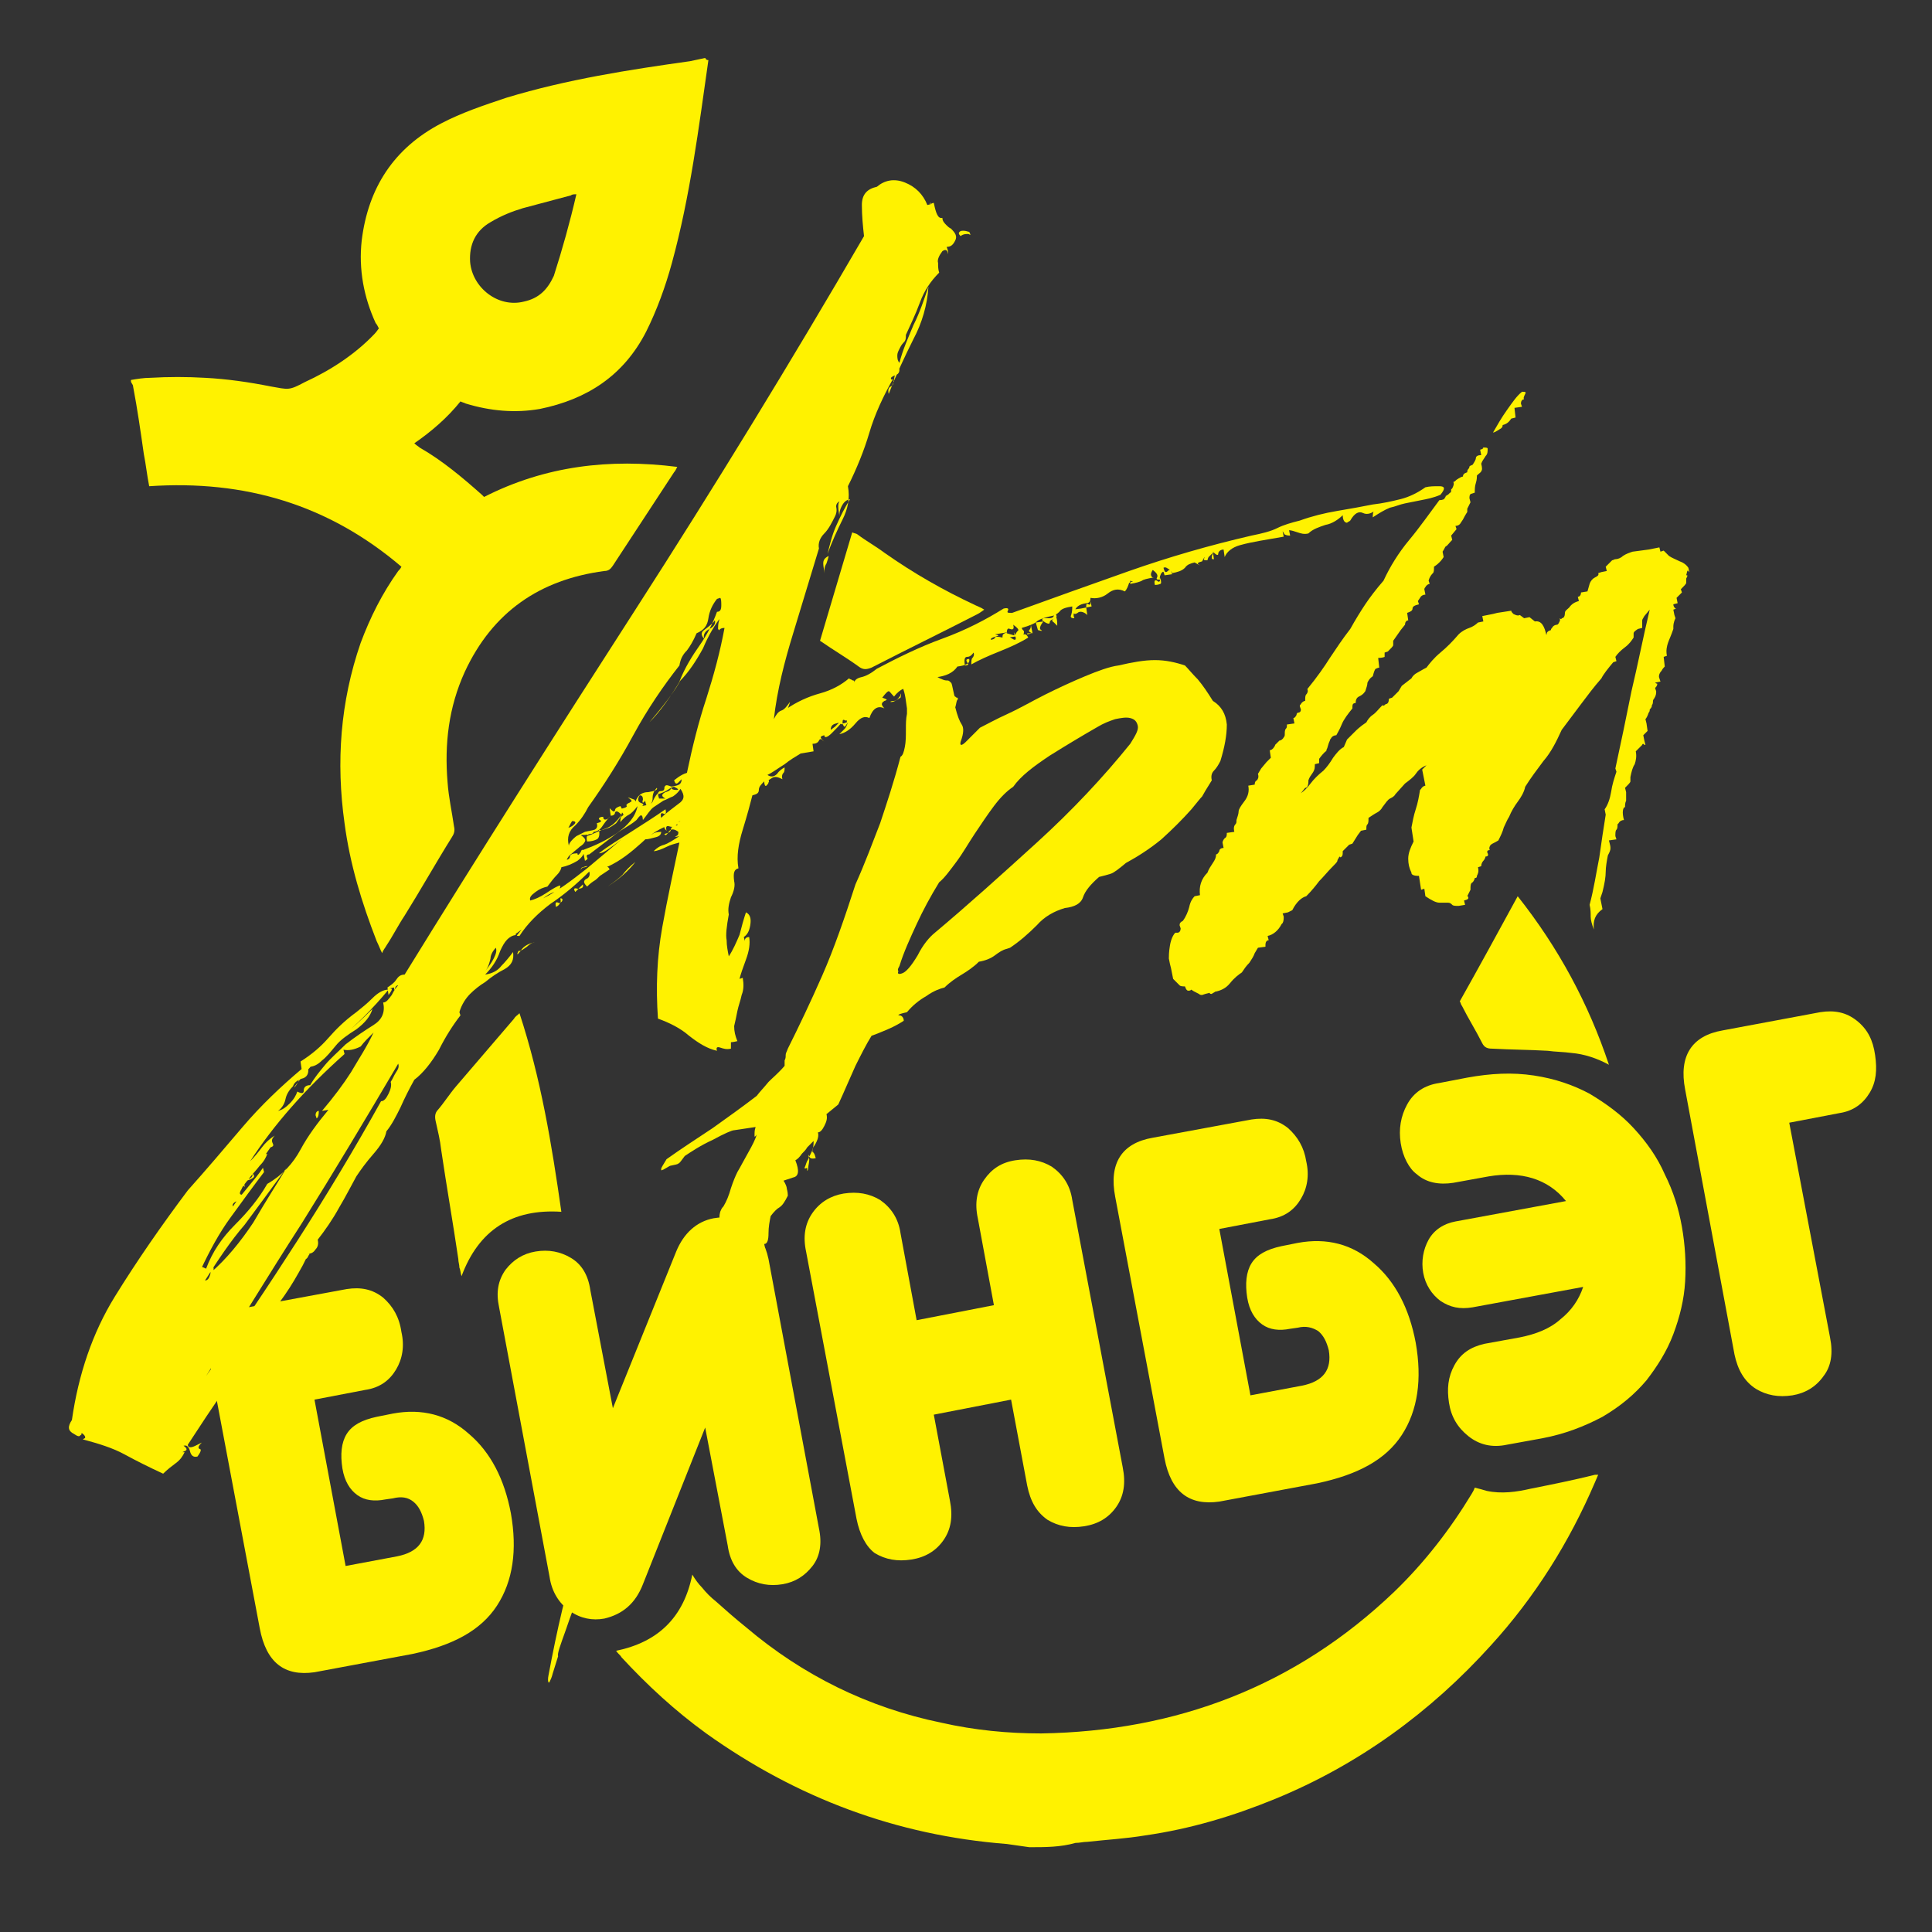 <?xml version="1.0" encoding="UTF-8"?> <!-- Generator: Adobe Illustrator 23.0.4, SVG Export Plug-In . SVG Version: 6.00 Build 0) --> <svg xmlns="http://www.w3.org/2000/svg" xmlns:xlink="http://www.w3.org/1999/xlink" id="Layer_1" x="0px" y="0px" viewBox="0 0 180 180" style="enable-background:new 0 0 180 180;" xml:space="preserve"><rect x="0" y="0" width="180" height="180" fill="#333333" stroke="none"/> <style type="text/css"> .st0{fill:#FFF200;} .st1{fill-rule:evenodd;clip-rule:evenodd;fill:#FFF200;} </style> <g> <path class="st0" d="M48.6,86.6l-0.4,0.3C48,87,48,87.1,48.1,87.1c-0.7,0.1-1.1,0.6-1.5,1.5c-0.3,0.9-0.8,1.6-1.4,2.2 c0.7-0.1,1.2-0.4,1.5-0.8c0.4-0.4,0.8-0.9,1.1-1.3c0.1,0.7-0.1,1.2-0.8,1.6c-0.6,0.3-1.2,0.7-1.8,1.2c-0.5,0.3-1,0.7-1.4,1.1 c-0.4,0.4-0.8,1-1,1.7l0.1,0.3c-0.7,0.9-1.4,2-2,3.2c-0.7,1.2-1.5,2.2-2.3,2.8c-0.5,0.9-0.9,1.7-1.3,2.6c-0.4,0.8-0.8,1.6-1.3,2.2 c-0.1,0.6-0.5,1.3-1.2,2.1c-0.7,0.8-1.2,1.5-1.6,2.1c-0.5,0.9-1,1.9-1.6,2.9c-0.6,1.1-1.3,2.1-2,3c0.1,0.4,0,0.7-0.2,0.9 c-0.2,0.3-0.4,0.4-0.7,0.4c0.1,0,0.2,0,0.1,0.1c-0.1,0.1-0.1,0.3-0.3,0.4c-0.1,0.2-0.2,0.4-0.3,0.6c-0.5,0.9-1,1.8-1.7,2.8 c-0.7,1-1.4,1.9-2.1,2.7c-0.9,2-2,3.9-3.3,5.8c-1.3,1.9-2.5,3.7-3.6,5.4c0,0.3,0.3,0.3,0.7,0.1l0.6-0.3c-0.3,0.3-0.4,0.5-0.2,0.6 c0.2,0,0.1,0.3-0.2,0.7c-0.4,0.1-0.6-0.1-0.7-0.5c-0.1-0.4-0.3-0.6-0.6-0.5c0.3,0.2,0.4,0.4,0.1,0.5c-0.2,0.1-0.3,0.1,0,0.1 c-0.2,0.4-0.4,0.7-0.8,1c-0.4,0.3-0.8,0.6-1.2,1c-1.3-0.6-2.5-1.2-3.6-1.8c-1.1-0.6-2.4-1-3.9-1.4c0.1,0,0.1-0.1,0.2-0.1 c0.1-0.1,0-0.3-0.3-0.5c0,0.1,0,0.2-0.1,0.2c-0.1,0.2-0.3,0.1-0.6-0.1l-0.1-0.3l0.1,0.3c-0.6-0.3-0.6-0.7-0.2-1.3 c0.6-4.2,1.9-8.1,4-11.5c2.1-3.4,4.4-6.7,6.8-9.9c1.7-1.9,3.4-3.9,5.1-5.9c1.7-2,3.6-3.8,5.5-5.4l-0.1-0.7c1.1-0.7,1.9-1.4,2.6-2.2 c0.7-0.8,1.5-1.6,2.6-2.4c0.5-0.4,1-0.8,1.5-1.3c0.5-0.5,1-0.8,1.5-0.8c-1.4,1.7-3,3.3-4.7,4.7c-1.7,1.4-3,2.9-4.1,4.4 c0.1,0,0.3-0.3,0.5-0.8c0.2-0.5,0.5-0.8,0.8-1c0.1,0.5-0.1,0.9-0.6,1c-0.5,0.2-0.7,0.4-0.8,0.7c-0.3,0.3-0.6,0.7-0.7,1.2 s-0.4,0.9-0.7,1.1c0.4-0.1,0.7-0.3,1.1-0.7c0.4-0.4,0.6-0.8,0.7-1.1c0.4,0.2,0.6,0.2,0.6-0.1c0-0.3,0.2-0.5,0.6-0.5 c0.4-0.7,0.9-1.3,1.4-1.9c0.5-0.6,1.2-1.2,1.9-1.9c0.9-0.7,1.8-1.3,2.6-1.8s1.1-1.2,0.9-2.1c0.3,0,0.5-0.3,0.8-0.7 c0.2-0.4,0.4-0.7,0.6-0.9c-0.2,0-0.3,0.2-0.3,0.4c0,0.3,0,0.2-0.1-0.2c-0.4,0.1-0.5,0.1-0.3,0.1s0.1,0.2-0.2,0.6l-0.1-0.7 c0.3-0.2,0.6-0.4,0.8-0.7c0.2-0.3,0.4-0.5,0.8-0.5c6.9-11.2,14.1-22.5,21.5-34c7.4-11.5,14.5-23.1,21.3-34.8 c-0.1-0.9-0.2-1.9-0.2-2.9s0.5-1.5,1.4-1.7c0.7-0.6,1.6-0.8,2.6-0.4s1.7,1.1,2.1,2.1c0.4-0.1,0.5-0.1,0.3-0.2 C86.5,19,86.6,19,87,18.9c0.2,1,0.4,1.5,0.8,1.4c0,0.3,0.2,0.5,0.4,0.7c0.1,0.1,0.2,0.2,0.4,0.3c0.4,0.4,0.6,0.7,0.4,1.1 c-0.2,0.4-0.4,0.6-0.8,0.6l0.1,0.3c0.1,0.4,0,0.4,0,0.2c-0.1-0.2-0.2-0.3-0.5-0.1c-0.3,0.4-0.5,0.8-0.4,1.1c0,0.3,0,0.6,0.1,0.9 c-0.8,0.8-1.4,1.7-1.8,2.8c-0.4,1.1-0.9,2.1-1.3,3c0,0.3,0,0.5-0.2,0.7c-0.2,0.2-0.3,0.4-0.4,0.6c-0.1,0.2-0.2,0.4-0.2,0.6 c0,0.2,0,0.5,0.2,0.7c0.3-1.2,0.8-2.3,1.3-3.5c0.6-1.2,1-2.4,1.4-3.6c-0.1,1.7-0.6,3.4-1.4,4.9c-0.8,1.6-1.6,3.3-2.3,5.1 c-0.1-0.4,0-0.6,0.2-0.7c0.2-0.1,0.3-0.3,0.2-0.7c-0.9,1.6-1.7,3.3-2.2,5c-0.5,1.7-1.2,3.4-2,5c0.2,1.1,0,2.1-0.5,3.1 c-0.5,1-1,2.1-1.4,3.2c0.2-0.8,0.4-1.7,0.8-2.6c0.4-0.9,0.8-1.7,1.3-2.5c-0.4,0.1-0.6,0.3-0.8,0.7c-0.2,0.4-0.2,0.7-0.2,0.9 c0-0.2-0.1-0.5-0.1-0.9s0.1-0.6,0.4-0.6c-0.4,0.1-0.6,0.3-0.6,0.6c0.1,0.4,0,0.7-0.1,0.9c-0.3,0.6-0.6,1.2-1,1.6 c-0.4,0.4-0.6,0.9-0.5,1.4c-0.8,2.6-1.6,5.3-2.4,7.9c-0.8,2.6-1.5,5.3-1.8,8c0.2-0.4,0.4-0.7,0.7-0.8c0.3-0.1,0.5-0.4,0.8-0.8 c0,0.1-0.1,0.3-0.2,0.6c-0.1,0.1-0.1,0.1-0.2,0.1c1-0.7,2.1-1.2,3.2-1.5c1.1-0.3,2-0.8,2.7-1.4c0.1,0.1,0.2,0.1,0.2,0.1 c0.1,0.1,0.2,0.1,0.2,0.1c0.1,0,0.1,0.1,0.1,0.2c0-0.2,0.2-0.4,0.6-0.5c0.5-0.1,1-0.4,1.5-0.8c1.9-1,3.9-2,6.1-2.8 c2.2-0.8,4.1-1.8,5.7-2.8c0.4-0.1,0.5,0,0.4,0.2c-0.1,0.2,0,0.2,0.4,0.2c3.6-1.3,7.2-2.6,10.9-3.9c3.7-1.3,7.5-2.4,11.4-3.3 c1-0.2,1.8-0.4,2.4-0.7c0.6-0.3,1.3-0.5,2.1-0.7c1.1-0.4,2.3-0.7,3.5-0.9c1.2-0.2,2.3-0.4,3.3-0.6c0.9-0.1,1.8-0.3,2.6-0.5 c0.8-0.2,1.6-0.6,2.3-1.1c0.4-0.1,0.8-0.1,1.3-0.1c0.5,0,0.6,0.2,0.1,0.8c-0.7,0.3-1.3,0.4-1.8,0.5c-0.5,0.1-1,0.2-1.5,0.3 c-0.5,0.1-0.9,0.3-1.4,0.4c-0.5,0.2-1,0.5-1.6,0.9c0-0.2,0-0.4,0.1-0.6c0.1-0.1,0.2-0.1,0.3-0.2c-0.4,0.4-0.9,0.6-1.3,0.4 c-0.4-0.2-0.8,0-1.2,0.7c-0.1,0.1-0.2,0.1-0.3,0.2c-0.2,0-0.4-0.2-0.4-0.7c-0.4,0.4-1,0.8-1.6,0.9c-0.6,0.2-1.2,0.4-1.6,0.8 c-0.4,0.1-0.7,0-1-0.1c-0.3-0.1-0.6-0.2-0.8-0.2l0.1,0.5c-0.1,0-0.3,0-0.5-0.1c-0.1-0.1-0.1-0.2-0.2-0.3l0.1,0.5l-2.3,0.4 c-0.5,0.1-1.1,0.2-1.8,0.4c-0.7,0.2-1.2,0.6-1.4,1.1l-0.1-0.7c-0.3,0-0.5,0.2-0.5,0.4c0,0.2-0.2,0.1-0.5-0.2l0.1,0.7 c0.1,0,0.1,0,0.1,0c0,0-0.1,0-0.2,0c-0.1,0-0.1-0.1-0.1-0.2s0-0.2,0.2-0.4c-0.1,0-0.3,0.2-0.5,0.4c-0.1,0.2-0.1,0.3-0.1,0.3 c-0.3,0-0.4,0-0.3-0.2c0.1-0.2,0-0.1-0.2,0.3c-0.4,0.1-0.5,0.2-0.3,0.3s0.1,0.1-0.4-0.2c-0.4,0.1-0.7,0.2-0.9,0.5 c-0.3,0.3-0.7,0.4-1.2,0.5c0-0.1-0.1-0.2-0.2-0.3c-0.3-0.2-0.4-0.3-0.6-0.2c0.1,0.4,0.2,0.5,0.4,0.3c0.2-0.2,0.3-0.1,0.4,0.3 l-0.7,0.1c-0.1-0.4-0.1-0.4-0.3-0.2c-0.1,0.2-0.2,0.4-0.1,0.6c-0.3,0-0.4,0-0.3-0.2c0.1-0.2,0-0.4-0.4-0.7 c-0.2,0.3-0.2,0.5-0.1,0.6c0,0.1,0.1,0.1,0.2,0.1c-0.6,0.1-1,0.2-1.1,0.3c-0.2,0.1-0.5,0.2-1.1,0.3c0-0.1,0-0.2,0.2-0.2 c0.1,0,0.1,0-0.2-0.1c0,0.1,0,0.2-0.1,0.2c-0.1,0.3-0.2,0.6-0.4,0.8c-0.6-0.3-1.1-0.2-1.6,0.2c-0.5,0.4-1.1,0.5-1.6,0.4 c0,0.3-0.1,0.5-0.4,0.5c-0.7,0.1-1,0.4-1.1,0.8c-0.1,0.2-0.1,0.4,0,0.6c-0.3,0-0.4-0.1-0.3-0.3c0.1-0.3,0.1-0.6,0.1-0.8 c-0.6,0.1-1,0.2-1.2,0.5c-0.2,0.2-0.5,0.4-0.9,0.4l0.6-0.1c-1,0.2-1.6,0.4-1.8,0.6s-0.7,0.4-1.4,0.6c0,0.1,0.1,0.2,0.2,0.3 c0,0.2,0,0.3-0.1,0.3l0.2,0c0.1,0,0.2,0.1,0.3,0.3c-0.8,0.5-1.7,0.9-2.7,1.3c-1,0.4-1.9,0.8-2.6,1.2c0-0.3,0-0.5,0.1-0.6 c0.1-0.1,0.2-0.3,0.1-0.5c-0.2,0.3-0.4,0.4-0.6,0.4c-0.2,0-0.3,0.2-0.2,0.8c0.3,0,0.4-0.1,0.2-0.3c-0.1-0.2-0.1-0.3,0.2-0.3 c0.1,0.4-0.3,0.6-1.1,0.7c-0.4,0.6-1.1,0.9-2,1c-0.9,0.1-1.6,0.4-2.1,0.9c-0.4,0.1-0.8,0.1-1,0.2c-0.2,0.1-0.5,0.3-0.8,0.7 c-0.3-0.3-0.4-0.5-0.5-0.5c-0.1,0-0.3,0.2-0.6,0.6c0.3,0.1,0.5,0.2,0.4,0.2c0,0-0.1,0.1-0.2,0.1c-0.1,0.1-0.2,0.1-0.2,0.2 c-0.1,0.1,0,0.3,0.2,0.5c-0.6-0.3-1.1,0-1.4,0.9c-0.4-0.2-0.8-0.1-1.3,0.5c-0.5,0.6-1,0.9-1.5,1c0.3-0.3,0.4-0.4,0.5-0.5 c0.1-0.1,0.2-0.3,0.3-0.6l-0.2,0.3c-0.1,0.2-0.2,0.1-0.3-0.2c0.2,0,0.3-0.1,0.4-0.1c0,0,0-0.2,0-0.6c0.1,0.4,0,0.5-0.2,0.4 c-0.2-0.1-0.2,0-0.2,0.4L78,67.3c0.3,0,0.3,0-0.1,0.1c-0.4,0.1-0.5,0.3-0.5,0.6l0.4-0.3c0.1-0.1,0.2-0.2,0.3-0.3 c0.1-0.1,0.2-0.1,0.4-0.2c-0.2,0.3-0.6,0.7-1,1.1c-0.4,0.4-0.7,0.5-0.7,0.2c-0.4,0.1-0.4,0.2-0.2,0.4c0,0.1,0.1,0.1,0.2,0.2 c-0.3-0.3-0.4-0.3-0.5-0.1c-0.1,0.2-0.3,0.3-0.6,0.3l0.1,0.7l-1.2,0.2c-0.5,0.3-1,0.6-1.5,1c-0.5,0.3-1,0.7-1.6,1 c0.3,0.2,0.6,0.2,0.9-0.1c0.2-0.3,0.5-0.5,0.7-0.6c0,0.2,0,0.4-0.1,0.5c-0.1,0.1-0.2,0.3-0.1,0.6c-0.4-0.2-0.7-0.3-1-0.1 s-0.5,0.3-0.7,0.3c0.2-0.2,0.3-0.2,0.4-0.2c0,0.1,0.1,0.2,0,0.3c0,0.1-0.1,0.2-0.2,0.3c-0.1,0.1-0.2-0.1-0.2-0.4 c-0.3,0.3-0.5,0.5-0.5,0.8c0,0.3-0.2,0.4-0.6,0.5c-0.2,0.8-0.5,1.9-0.9,3.2c-0.4,1.3-0.6,2.5-0.4,3.6c-0.4,0.1-0.5,0.4-0.4,1.2 c0.1,0.4,0,0.9-0.3,1.5c-0.2,0.6-0.3,1.1-0.2,1.6c-0.2,1.1-0.3,1.9-0.2,2.4c0,0.5,0.1,1,0.2,1.5c0.4-0.6,0.7-1.3,1-2 c0.2-0.8,0.4-1.5,0.6-2.1c0.4,0.2,0.5,0.6,0.4,1.2s-0.3,0.9-0.6,1.1c0.1,0.4,0.1,0.4,0.1,0.3c0-0.2,0.2-0.3,0.4-0.3 c0.1,0.6,0,1.3-0.3,2.1c-0.3,0.8-0.5,1.4-0.6,1.8l0.3-0.1c0.1,0.6,0.1,1.1-0.1,1.6c-0.1,0.5-0.3,1-0.4,1.5c-0.1,0.5-0.2,1-0.3,1.4 c0,0.5,0.1,0.9,0.3,1.4c-0.4,0.1-0.6,0.1-0.6,0.1c0,0,0,0.2,0,0.6c-0.4,0.1-0.7,0-1-0.1c-0.3-0.1-0.4,0-0.3,0.3 c-0.9-0.2-1.7-0.7-2.6-1.4c-0.8-0.7-1.8-1.2-2.9-1.6c-0.2-2.9-0.1-5.7,0.4-8.5c0.5-2.8,1.1-5.5,1.6-7.9c-0.4,0.1-0.8,0.2-1.2,0.4 c-0.4,0.2-0.9,0.4-1.2,0.4c0.3-0.3,0.6-0.5,1-0.6c0.3-0.1,0.8-0.4,1.4-0.8c-0.4,0.1-0.5,0.1-0.3,0c0.2-0.1,0.2-0.2,0.2-0.4 c-0.4-0.3-0.7-0.3-0.9,0c-0.2,0.3-0.3,0.4-0.4,0.2c0.4-0.1,0.6-0.2,0.6-0.4c0-0.2,0.2-0.4,0.6-0.4l0-0.1c0-0.1,0.1-0.2,0.3-0.3 c-1.4,0.4-2.6,1-3.6,2c-1,0.9-2,1.7-3.1,2.2l0.7-0.1l-1.3,0.2l0.3-0.1c0.2,0,0.3,0.1,0.4,0.3c-0.3,0.2-0.6,0.4-0.9,0.6 c-0.2,0.2-0.4,0.4-0.6,0.5c-0.3,0.2-0.5,0.4-0.6,0.5c-0.3-0.3-0.4-0.5-0.1-0.7c0.3-0.1,0.4-0.4,0.3-0.7c-1.2,1.2-2.4,2.2-3.6,3 c-1.2,0.9-2.2,1.9-2.9,3c-0.2,0-0.3,0-0.2-0.1L48.6,86.6z M32,97.8l0.1,0.4c-3.7,3.3-6.6,6.6-8.8,10c0.4-0.4,0.8-0.9,1.1-1.3 s0.7-0.8,1.2-1.1c-0.3,0.3-0.3,0.5-0.2,0.7s0.1,0.3-0.2,0.4l-0.9,1.3c0-0.1,0-0.2,0.1-0.3c0.2-0.2,0.3-0.4,0.5-0.4 c-0.1,0.3-0.3,0.7-0.7,1.1c-0.3,0.4-0.7,0.8-1,1.2c-0.3,0.4-0.6,0.7-0.7,1c-0.2,0.3-0.2,0.5,0,0.5c0,0.3-0.1,0.5-0.4,0.6 c-0.3,0.1-0.5,0.3-0.4,0.5c0.4-0.6,0.9-1.2,1.4-1.8c0.5-0.6,1-1.2,1.4-1.8l0.1,0.4c-1,1.3-2,2.7-3.1,4.2c-1.1,1.5-2,3.2-2.8,4.9 c-0.1-0.1-0.1-0.1,0-0.2c0-0.1,0.1-0.1,0.5,0.1c0.6-1.6,1.5-2.9,2.7-4.1c1.2-1.2,2.2-2.4,3-3.8c1.4-0.8,2.4-1.9,3.1-3.2 c0.7-1.3,1.6-2.5,2.6-3.7l-0.6,0.1c1.1-1.3,2-2.5,2.7-3.6c0.7-1.2,1.5-2.4,2.1-3.7c-0.5,0.5-0.9,0.9-1.2,1.3 C33,97.8,32.5,97.9,32,97.8z M19.1,119.3c0.3,0,0.4-0.3,0.5-0.6c0-0.4,0.1-0.6,0.3-0.6c0,0.3,0,0.4-0.1,0.5c-0.1,0.1-0.1,0.1-0.2,0 c1.5-1.3,2.8-2.9,4-4.7c1.1-1.9,2.2-3.6,3.1-5.1c-1.4,1.9-2.7,3.7-3.9,5.3C21.5,115.6,20.3,117.4,19.1,119.3z M35.5,102.6 c0.3,0,0.5-0.3,0.7-0.7c0.2-0.4,0.3-0.8,0.2-1.1c0.2-0.3,0.3-0.6,0.5-0.9c0.2-0.3,0.3-0.5,0.2-0.8c-3,5.1-6,10.1-9,14.9 c-3.1,4.8-6,9.6-8.9,14.2c3-4.2,5.8-8.4,8.5-12.6C30.4,111.4,33,107.1,35.5,102.6z M22.8,110.6c-0.3-0.3-0.2-0.6,0.2-0.7 c0.4-0.1,0.6-0.3,0.5-0.6c0.3,0.3,0.2,0.4-0.2,0.6C22.9,110,22.7,110.2,22.8,110.6z M34.7,94c-0.2,0.7-0.7,1.3-1.5,1.9 c-0.8,0.5-1.5,1-1.9,1.5c-0.5,0.6-0.9,1.1-1.3,1.4c-0.4,0.4-0.8,0.6-1.3,0.6c1-1,2-1.9,3-2.7C32.7,95.9,33.7,95,34.7,94z M29.7,103.5c-0.2,0-0.3,0.2-0.3,0.4l0.1,0.3l0.1-0.1C29.7,103.9,29.7,103.7,29.7,103.5z M44.7,91.5c-0.1-0.4,0-0.6,0.2-0.6 c0.2-0.1,0.3-0.2,0.3-0.3c0,0.1-0.1,0.3-0.3,0.3C44.7,90.9,44.6,91.1,44.7,91.5z M45.2,90.5c0.3-0.4,0.6-0.8,0.8-1.2 c0.2-0.4,0.3-0.7,0.2-1c-0.3,0.3-0.5,0.7-0.5,1C45.6,89.7,45.5,90.1,45.2,90.5z M49.8,87.8c-0.2,0-0.5,0.2-0.7,0.4 c-0.3,0.2-0.5,0.4-0.8,0.4c-0.2,0.4-0.1,0.4,0.2,0C48.8,88.1,49.3,87.9,49.8,87.8z M66.8,55.8c-0.4,0.5-0.7,1.1-0.8,1.8 c-0.1,0.7-0.4,1.1-1.1,1.4c-0.3,0.7-0.6,1.2-0.9,1.6c-0.4,0.4-0.6,0.8-0.7,1.4c-1.5,1.9-3,4.1-4.3,6.5c-1.3,2.4-2.7,4.6-4.2,6.7 c-0.3,0.6-0.7,1.2-1.2,1.7c-0.6,0.5-0.8,1.1-0.6,1.9c0-0.2,0.2-0.5,0.7-0.9l0.8-0.4c0.4-0.1,0.6-0.1,0.9-0.2 c0.2-0.1,0.3-0.3,0.2-0.6c0.4-0.1,0.5-0.2,0.3-0.3s-0.1-0.3,0.3-0.3c0,0.3,0.2,0.3,0.4,0.2c0.1-0.1,0.2-0.2,0.3-0.3 c-0.3,0.3-0.6,0.7-0.8,1s-0.5,0.5-0.8,0.5c0,0.1-0.1,0.2-0.3,0.2c-0.2,0-0.3,0.1-0.3,0.2c0.6-0.2,1.1-0.5,1.7-0.7 c0.6-0.2,1.1-0.7,1.5-1.3c-0.3-0.3-0.5-0.4-0.6-0.2c0,0.2-0.2,0.3-0.4,0.3l-0.1-0.7c0.3,0.3,0.4,0.4,0.5,0.2c0-0.2,0.2-0.3,0.5-0.4 c0.2,0.3,0.2,0.5,0.1,0.8c-0.1,0.3-0.3,0.5-0.5,0.8c-0.3,0.2-0.5,0.4-0.9,0.5c-0.3,0.1-0.5,0.2-0.7,0.1c0.1,0.5,0,0.8-0.2,0.9 c-0.2,0.1-0.5,0.2-0.9,0.2c-0.1-0.4,0-0.6,0.1-0.6c0.1-0.1-0.1,0-0.7,0c0.3,0.2,0.5,0.4,0.4,0.6c-0.1,0.2-0.2,0.3-0.5,0.5 c-0.2,0.2-0.5,0.4-0.7,0.6c-0.3,0.2-0.4,0.4-0.5,0.6c0.1,0,0.3-0.1,0.3-0.3s0.3-0.3,0.7-0.3c0,0.2,0.1,0.2,0.3-0.1 c0.1-0.3,0.2-0.3,0.3,0c0,0.2-0.2,0.5-0.6,0.8c-0.5,0.3-1,0.5-1.5,0.6c0,0.1-0.1,0.4-0.4,0.7c-0.3,0.3-0.6,0.7-0.9,1.1 c-0.4,0.1-0.7,0.2-1.1,0.5c-0.4,0.3-0.6,0.5-0.5,0.8c0.4-0.1,0.9-0.3,1.5-0.7c0.6-0.4,1.1-0.7,1.3-0.7c0,0.3-0.1,0.5-0.5,0.6 c-0.4,0.1-0.7,0.3-1.1,0.6c1.4-0.7,2.7-1.7,4.1-2.8c1.3-1.1,2.4-2,3.2-2.7c-0.5,0.4-0.9,0.7-1.2,0.9c-0.3,0.2-0.6,0.4-0.9,0.4 c0.9-0.7,1.9-1.3,3-2c1.1-0.7,2.2-1.4,3.2-2.1c0.1,0.4,0,0.5-0.2,0.4c-0.2-0.1-0.3,0-0.2,0.4c0.5-0.5,1.1-0.9,1.6-1.3 c0.6-0.4,0.6-0.8,0.2-1.4c-0.2,0.3-0.4,0.5-0.7,0.7c-0.3,0.1-0.6,0.3-0.9,0.4c-0.3,0.2-0.6,0.4-0.9,0.6s-0.6,0.7-1,1.2l-0.1-0.7 c0.1,0.4,0.1,0.5,0,0.3c-0.1-0.1-0.2,0-0.5,0.4C58.6,77,57.8,77.3,57,78c-0.9,0.7-1.6,1.2-2.1,1.6c-0.2,0-0.3,0.1-0.2,0.3 c0.1,0.1,0,0.2-0.2,0.3l-0.2-1c1.1-0.4,2.2-0.9,3.2-1.6c1-0.7,1.7-1.5,1.9-2.5c-0.3,0.4-0.6,0.7-0.8,0.8c-0.2,0.1-0.5,0.3-0.8,0.7 c0-0.3,0-0.5,0.2-0.6c0.2-0.1,0-0.3-0.4-0.6c0.6-0.1,0.8-0.2,0.8-0.3c-0.1-0.1,0-0.2,0.2-0.3c0.1,0,0.1-0.1,0.2-0.1 c0.1-0.1,0-0.2-0.3-0.4c0.1,0,0.3,0.1,0.6,0.2c0.1,0.1,0.1,0.1,0.1,0.2c0.2-0.6,0.6-0.9,1.2-0.9c0.6-0.1,0.9-0.2,0.8-0.4 c-0.3,0.3-0.4,0.6-0.4,1c0,0.4-0.2,0.6-0.6,0.6l-0.1-0.4c-0.2,0.3-0.3,0.2-0.2-0.1c0-0.3-0.1-0.4-0.3-0.4c-0.2,0.3-0.2,0.6,0.1,0.7 c0.3,0.1,0.3,0.2,0.1,0.3c0.6-0.1,0.9-0.2,1-0.4c0.1-0.2,0.2-0.5,0.5-0.8c0,0.3,0.1,0.4,0.1,0.5c0,0,0.2,0,0.6,0 c-0.4-0.2-0.4-0.4,0-0.6c0.4-0.1,0.6-0.3,0.5-0.5c0,0.2,0.2,0.3,0.5,0.3c0.3,0,0.2-0.1-0.2-0.3c-0.1,0-0.3,0.1-0.6,0.3 c-0.3,0.2-0.6,0.3-0.9,0.4c0-0.2,0.1-0.3,0.3-0.3c0.2,0,0.3-0.1,0.3-0.3c0-0.1,0-0.1,0.1-0.2c0.1-0.1,0.3,0,0.6,0.1l-0.7,0.1 c0.4-0.1,0.7-0.1,1.1-0.2c0.4-0.1,0.5-0.3,0.5-0.6c-0.1,0.1-0.2,0.2-0.3,0.3c-0.2,0.2-0.3,0.1-0.4-0.2l0.4-0.3 c0.3-0.2,0.5-0.3,0.8-0.4c0.5-2.4,1.1-4.8,1.8-6.9c0.7-2.2,1.3-4.4,1.7-6.6c-0.3,0-0.4,0.1-0.5,0.2c0,0.1,0,0-0.1-0.1 c0-0.2,0-0.5,0.1-0.8c0-0.2,0.1-0.3,0.3-0.5c-0.7,0.9-1.3,1.9-1.8,3.1c-0.6,1.1-1.3,2.2-2.2,3.1c0.5-1.3,1.2-2.4,1.9-3.4 c0.7-1,1.2-2,1.6-3.1c0.3,0,0.4-0.2,0.4-0.6c0-0.3,0-0.6-0.1-0.7L66.8,55.8z M52.2,83.7c0.1,0,0.2,0,0.2,0.1c0,0.1,0,0.2-0.2,0.3 c-0.1,0.2-0.2,0.3-0.4,0.4c-0.1-0.4,0-0.5,0.2-0.4C52.2,84.2,52.3,84.1,52.2,83.7z M52.7,77.2c0.4-0.1,0.6-0.2,0.8-0.4 c0.2-0.2,0.1-0.3-0.2-0.3c-0.2,0.3-0.3,0.6-0.4,0.7C52.7,77.6,52.7,77.6,52.7,77.2z M54.3,82.4l-0.7,0.7c-0.2-0.3-0.1-0.4,0.2-0.3 C54.2,82.8,54.4,82.7,54.3,82.4z M54.1,81.1c0-0.1,0.1-0.3,0.4-0.3c0.3-0.1,0.3-0.1,0.1-0.1l-0.3,0.1 C54.2,80.8,54.1,80.9,54.1,81.1z M59.2,80.3c-0.6,0.8-1.5,1.6-2.6,2.3c0.6-0.4,1.1-0.8,1.4-1.1C58.3,81.1,58.7,80.7,59.2,80.3z M61.6,77.5c0,0.2-0.1,0.4-0.5,0.5c-0.4,0.1-0.7,0.2-1,0.2c0.3-0.3,0.5-0.4,0.7-0.5C60.9,77.6,61.2,77.5,61.6,77.5z M63.5,63.2 c-0.3,0.6-0.7,1.2-1.3,2c-0.6,0.8-1.2,1.5-1.7,2.1C61.5,66.3,62.5,64.9,63.5,63.2z M63.3,76.5C63,77,62.7,77.1,62.4,77 c-0.3-0.1-0.4,0-0.3,0.4c-0.3-0.3-0.3-0.5,0.1-0.6C62.6,76.7,62.9,76.6,63.3,76.5z M65.6,59.5c-0.1-0.4,0.1-0.7,0.5-0.9 c0.4-0.2,0.6-0.5,0.5-0.8c-0.2,0.3-0.6,0.6-1,0.9C65.3,58.9,65.3,59.2,65.6,59.5z M77.2,51.8c0,0.1-0.1,0.4-0.2,0.7 c-0.2,0.3-0.2,0.6-0.2,0.9c0-0.3-0.1-0.6-0.1-0.9C76.7,52.2,76.8,52,77.2,51.8z M83.9,64.6c0,0.1,0,0.3-0.1,0.3 c-0.1,0.2-0.3,0.4-0.5,0.4c-0.3,0-0.4,0.1-0.3,0.1c0.1,0,0.2,0,0.4-0.1c0.2-0.1,0.3-0.2,0.5-0.3C83.9,64.9,84,64.8,83.9,64.6z M83.3,35.5c0-0.2,0-0.5,0.2-0.7c0-0.2,0.1-0.3,0.3-0.4c0,0.3-0.1,0.5-0.5,0.6C82.9,35.2,82.9,35.3,83.3,35.5z M90.4,21.9 c-0.1-0.1-0.2-0.1-0.3-0.1c-0.3,0-0.5,0.1-0.6,0.2c-0.2-0.2-0.2-0.3-0.1-0.4c0.1-0.1,0.2-0.1,0.4-0.1c0.2,0,0.4,0.1,0.5,0.1 C90.4,21.8,90.4,21.8,90.4,21.9z M92.3,59.6c0.2,0,0.4-0.1,0.4-0.2s0.3-0.1,0.7,0c0-0.2,0-0.3,0.2-0.4l0.3-0.1l-1.2,0.2 c0.4,0.1,0.4,0.1,0.1,0.2C92.4,59.4,92.3,59.5,92.3,59.6z M94.5,58.9l0.1,0.3c0-0.1,0.1-0.3,0.2-0.4c0.2-0.1,0-0.3-0.4-0.6 c0.1,0.4,0,0.5-0.3,0.4c-0.2-0.1-0.3,0-0.3,0.4l0.7,0.2L94.5,58.9z M93.9,59.4c0-0.1,0.1-0.1,0.4,0.1c0.3,0.2,0.4,0.1,0.3-0.2 L93.9,59.4z M96.2,59l-0.5,0.1c0-0.1,0-0.1,0.1-0.1C95.8,59,96,59,96.2,59c-0.3-0.1-0.4-0.2-0.3-0.3c0.1-0.1,0.2-0.3,0.1-0.7 L96.2,59z M96.5,58l0.7-0.1c-0.3,0.4-0.4,0.7-0.2,0.8c0.2,0.1,0,0.1-0.3,0L96.5,58z M98.5,58.3c-0.1-0.1-0.2-0.2-0.3-0.3 c-0.3-0.2-0.2-0.3,0.2-0.4c-0.4,0.1-0.6,0.2-0.6,0.4s-0.3,0.1-0.7-0.2c0-0.1,0-0.2,0.2-0.2c0.1,0,0.3,0,0.4,0c0.1,0,0.3,0,0.4-0.1 c0.1-0.1,0.2-0.3,0.1-0.6c0.2,0.3,0.3,0.6,0.2,0.6C98.5,57.7,98.5,58,98.5,58.3z M101.2,56.6l0.1,0.7c-0.3-0.3-0.7-0.4-0.9-0.2 c-0.3,0.2-0.4,0.1-0.5-0.3l0.8-0.1L101.2,56.6z M101.2,56.6c0-0.3,0-0.4,0.2-0.3c0.2,0.1,0.2,0,0.2-0.3l0.1,0.5L101.2,56.6z M108.1,53.8c0.1,0.4,0.1,0.6,0,0.6c0,0-0.2,0.1-0.5,0.1c-0.1-0.4,0-0.5,0.2-0.4C108,54.3,108.1,54.2,108.1,53.8z"></path> <path class="st0" d="M70.6,118.4l-0.6,0.5c-0.2,0.3-0.5,0.6-1,1.2c-0.1,0.5-0.2,0.9-0.3,1.2c0,0.3-0.2,0.5-0.6,0.6 c-0.3,0-0.3-0.1,0-0.5c0.3-0.4,0.4-0.8,0.4-1.2c-0.4,0.2-0.6,0.6-0.6,1c0,0.5-0.1,0.7-0.4,0.8c-0.2,0.2-0.4,0.5-0.5,0.9 c-0.3,0.6-0.6,1-0.8,1l-0.5,1c-0.1,0.2-0.2,0.3-0.2,0.4c0,0.1,0,0.2,0,0.2c0,0,0,0.1,0,0.1c0,0-0.2,0-0.4,0.1 c-0.1,0.3-0.2,0.6-0.4,1c-0.2,0.3-0.3,0.7-0.4,1.1c-0.2,0.4-0.4,0.8-0.5,1.3c-0.3,0.6-0.3,0.9-0.2,1c0.2,0.1,0.1,0.3-0.1,0.7 c-0.1,0-0.3,0.1-0.4,0.3c-0.1,0.2-0.2,0.3-0.3,0.5c-0.1,0.2-0.1,0.3-0.2,0.4c0,0.1,0,0-0.1-0.1l0.5,0.6c-0.3-0.3-0.4-0.4-0.5-0.1 c0,0.3-0.2,0.7-0.5,1.2l-0.9,0.1c-0.5,0.6-1,1.6-1.6,3.1c-0.5,1.5-1.1,3-1.7,4.6c-0.6,1.6-1.1,3.2-1.6,4.8c-0.5,1.5-1,2.7-1.4,3.5 c0.1,0.4,0.3,0.2,0.6-0.7c0.2-0.9,0.5-1.9,0.7-3.2c0.2-1.2,0.5-2.9,0.8-5.1c-1,2.4-1.8,4.5-2.5,6.5c-0.6,1.7-1.2,3.2-1.7,4.7 c-0.5,1.4-0.8,2.2-0.7,2.4l-0.5,1.6c-0.1,0.4-0.2,0.6-0.3,0.8s-0.2-0.1-0.1-0.6c0.8-4.3,1.7-8.2,2.8-11.6c1.1-3.4,2.2-6.5,3.5-9.5 c1.3-3,2.6-6,4.1-9.1c1.4-3.1,2.9-6.5,4.5-10.3c0.4-0.1,0.6-0.3,0.6-0.6c0-0.3,0.2-0.7,0.5-1.1c-0.1-0.3-0.1-0.6,0-1 c0.1-0.2,0.1-0.3,0.3-0.5c0.3-0.5,0.5-1,0.7-1.7c0.2-0.6,0.4-1.1,0.6-1.5c0.3-0.5,0.6-1.1,1-1.8c0.4-0.7,0.7-1.3,0.8-1.7 c-0.1,0.2-0.2,0.2-0.2,0.2c0,0,0-0.1,0-0.3c0-0.1,0-0.3,0.1-0.6l-2,0.3c-0.2,0-0.9,0.3-2,0.9c-1.1,0.5-2,1.1-2.6,1.5 c-0.3,0.4-0.5,0.7-0.6,0.7c-0.1,0.1-0.3,0.1-0.7,0.2c-0.1,0-0.2,0.1-0.4,0.2s-0.3,0.2-0.4,0.2c-0.1,0.1-0.1,0-0.1-0.1 c0-0.1,0.2-0.4,0.5-0.9c1.4-1,2.8-1.9,4.3-2.9c1.4-1,2.8-2,4.1-3c0.3-0.4,0.7-0.8,1.1-1.3c0.4-0.4,1-0.9,1.5-1.5c0-0.1,0-0.3,0-0.5 c0.1-0.2,0.1-0.3,0.1-0.5c0-0.2,0.1-0.3,0.2-0.6c1-2,2.1-4.3,3.2-6.8c1.1-2.5,2.1-5.4,3.1-8.5c0.9-2,1.6-3.9,2.3-5.7 c0.6-1.8,1.3-3.9,1.9-6.2c0.2-0.1,0.3-0.4,0.4-0.9c0.1-0.5,0.1-1,0.1-1.6c0-0.6,0-1,0.1-1.5c0-0.4,0-0.6,0-0.5l-0.1-0.7 c-0.1-0.8-0.3-1.4-0.6-1.8c-0.3-0.4-0.2-0.8,0.2-1.1c0.4,0,0.8,0,1.1-0.1c0.7,0,1,0,0.9-0.1c0.1,0.4,0.2,0.5,0.3,0.3 c0.1-0.2,0.3-0.1,0.5,0.2c0.4,0.3,0.7,0.5,1,0.6c0.2,0.1,0.4,0.1,0.5,0.1c0.1,0,0.2,0.1,0.3,0.2c0.1,0.1,0.1,0.3,0.2,0.7 c0.1,0.4,0.1,0.6,0.2,0.6c0.1,0.1,0.1,0.1,0.2,0.1c0,0,0.1,0.1,0,0.2s-0.1,0.4-0.2,0.7c0.2,0.8,0.4,1.3,0.6,1.6s0.2,0.8-0.1,1.6 c-0.1,0.4,0.1,0.4,0.5,0s0.8-0.8,1.3-1.3c0.6-0.3,1.5-0.8,2.6-1.3s2.3-1.2,3.5-1.8c1.2-0.6,2.5-1.2,3.7-1.7c1.2-0.5,2.3-0.9,3.1-1 c1.3-0.3,2.4-0.5,3.4-0.5c1,0,1.9,0.2,2.8,0.5c0.3,0.3,0.7,0.8,1.2,1.3c0.5,0.6,0.9,1.2,1.4,2c0.8,0.5,1.2,1.2,1.3,2.2 c0,1-0.2,2.1-0.6,3.4c-0.2,0.4-0.4,0.7-0.6,0.9c-0.2,0.2-0.3,0.5-0.2,0.9c-0.5,0.8-0.8,1.3-0.9,1.5c-0.2,0.2-0.5,0.6-1,1.2 c-0.8,0.9-1.8,1.9-2.8,2.8c-1.1,0.9-2.2,1.6-3.3,2.2c-0.6,0.5-1.1,0.9-1.4,1c-0.3,0.1-0.7,0.2-1.1,0.3c-0.8,0.7-1.3,1.3-1.5,1.9 c-0.2,0.6-0.8,0.9-1.7,1c-1,0.3-1.9,0.8-2.6,1.6c-0.8,0.8-1.6,1.5-2.5,2.1l-0.3,0.1c-0.4,0.1-0.7,0.3-1.1,0.6 c-0.4,0.3-0.9,0.5-1.5,0.6c-0.5,0.5-1.1,0.9-1.6,1.2s-1.1,0.7-1.6,1.2c-0.4,0.1-1,0.3-1.7,0.8c-0.7,0.4-1.3,0.9-1.8,1.5l-0.4,0.1 c-0.4,0.1-0.5,0.2-0.3,0.2c0.2,0,0.4,0.2,0.4,0.5c-0.3,0.2-0.8,0.5-1.5,0.8c-0.7,0.3-1.2,0.5-1.5,0.6c-0.5,0.8-1,1.8-1.5,2.8 c-0.5,1.1-1,2.3-1.6,3.6l-1.1,0.9c0.1,0.4,0,0.7-0.2,1.1c-0.2,0.4-0.4,0.6-0.6,0.6c0.1,0.3,0,0.7-0.3,1.2c-0.3,0.4-0.3,0.6,0,0.5 c-0.4,0.1-0.4,0.1-0.3,0.1c0.2,0,0.3,0.2,0.4,0.6c-0.4,0.1-0.6,0-0.6-0.2c-0.1-0.2-0.1-0.1,0,0.3c0,0.3-0.1,0.6-0.1,0.8 c0,0.2-0.1,0.3-0.1,0.3c0,0,0-0.1,0-0.3c-0.2,0.1-0.3,0.1-0.2-0.1c0.1-0.2,0.1-0.4,0.3-0.7c0.1-0.3,0.3-0.6,0.4-0.9 c0.1-0.3,0.1-0.6,0.1-0.8c-0.2,0.2-0.4,0.4-0.6,0.6c-0.1,0.2-0.3,0.4-0.5,0.6c-0.2,0.3-0.4,0.5-0.6,0.6c0.4,1,0.3,1.5-0.2,1.6 L73,110c0.2,0.3,0.3,0.6,0.3,0.7c0,0.1,0.1,0.3,0.1,0.7c-0.3,0.6-0.5,0.9-0.8,1.1c-0.2,0.1-0.5,0.4-0.8,0.8c-0.1,0.5-0.2,1-0.2,1.6 c0,0.6-0.1,1-0.4,1c0.1,0.4,0,0.5-0.3,0.3c-0.2-0.1-0.3-0.1-0.4-0.2c-0.3,0.4-0.3,0.8-0.1,1.1C70.9,117.4,70.8,117.8,70.6,118.4z M65.2,128.7c0-0.2,0-0.2-0.1,0.1c-0.1,0.3-0.3,0.6-0.4,1c-0.1,0.3-0.2,0.5-0.3,0.7c-0.1,0.1,0-0.1,0.1-0.7L65.2,128.7z M67.5,123.5l-0.4,1.7c-0.4,0.9-0.6,1.2-0.6,1.1c0-0.1,0.1-0.5,0.2-0.9c0.1-0.5,0.3-0.9,0.5-1.4C67.5,123.5,67.5,123.4,67.5,123.5z M84,90.7c0.4-0.1,0.9-0.7,1.5-1.7c0.5-1,1.1-1.7,1.6-2.1c3.1-2.6,6.2-5.4,9.5-8.4c3.3-3,6.2-6.1,8.7-9.2c0.5-0.8,0.8-1.3,0.7-1.7 c-0.1-0.4-0.3-0.6-0.7-0.7c-0.4-0.1-0.9,0-1.4,0.1c-0.6,0.2-1.1,0.4-1.6,0.7c-1.4,0.8-2.9,1.7-4.5,2.7c-1.5,1-2.7,1.9-3.4,2.9 c-0.6,0.4-1.2,1-1.8,1.8c-0.6,0.8-1.2,1.7-1.8,2.6c-0.6,0.9-1.1,1.8-1.7,2.6c-0.6,0.8-1.1,1.5-1.6,1.9c-0.8,1.3-1.5,2.6-2.1,3.9 c-0.6,1.3-1.2,2.6-1.6,3.9c-0.1,0.2-0.2,0.3-0.1,0.5C83.6,90.7,83.7,90.8,84,90.7z"></path> <path class="st0" d="M121.2,73.9c0.3-0.2,0.6-0.5,0.9-0.9c0.3-0.4,0.7-0.8,1.2-1.2c0.3-0.3,0.6-0.7,0.9-1.2c0.3-0.4,0.6-0.8,1-1 l0.3-0.7c0.3-0.3,0.5-0.5,0.7-0.7c0.2-0.2,0.5-0.5,1.1-0.9c0.1-0.2,0.3-0.5,0.6-0.7c0.3-0.2,0.5-0.5,0.9-0.9c0.1,0.1,0.2,0,0.3-0.1 c0.2,0,0.3-0.2,0.3-0.5l0.3-0.1l0.6-0.6l0.3-0.5l0.9-0.7c0.1-0.2,0.3-0.4,0.5-0.5c0.2-0.1,0.5-0.3,0.9-0.5c0.3-0.4,0.7-0.9,1.3-1.4 c0.6-0.5,1.1-1,1.7-1.7c0.3-0.3,0.7-0.5,1-0.6c0.3-0.1,0.6-0.3,0.8-0.5l0.5-0.1l-0.1-0.5l1-0.2l0.4-0.1l1.3-0.2 c0,0.1,0.1,0.2,0.2,0.3c0.2,0.1,0.4,0.2,0.6,0.1l0.4,0.3l0.5-0.1l0.5,0.4c0.6-0.1,0.9,0.4,1.1,1.4c-0.1-0.1-0.1-0.1,0-0.2 c0-0.2,0.1-0.3,0.4-0.4c0-0.1,0-0.1,0.1-0.2c0.1-0.2,0.3-0.3,0.5-0.3l0.1-0.1c0.1-0.2,0.2-0.3,0.1-0.5c0.1,0.1,0.2,0.1,0.2,0 c0.2,0,0.3-0.2,0.3-0.5c0-0.2,0.2-0.3,0.4-0.5c0.2-0.3,0.5-0.5,0.9-0.6l-0.1-0.4c0.2,0,0.3-0.2,0.3-0.4l0.6-0.1l0.2-0.7 c0.1-0.3,0.3-0.5,0.5-0.6c0.2-0.1,0.4-0.2,0.3-0.4l0.3-0.1l0.5-0.1l-0.1-0.4c0.3-0.3,0.5-0.5,0.6-0.6c0.1,0,0.2-0.1,0.3-0.1 c0.2,0,0.5-0.1,0.7-0.3c0.3-0.2,0.6-0.3,0.9-0.4l1.5-0.2l1-0.2l0.1,0.4l0.3-0.1l0.5,0.5c0.3,0.2,0.6,0.3,1,0.5 c0.3,0.1,0.6,0.3,0.8,0.6c0.1,0.4,0.1,0.5,0,0.3c-0.1-0.1-0.1,0-0.2,0.4l0.1,0l0,0.1l-0.1,0.2c0,0.2,0,0.4,0,0.4 c0,0.1-0.2,0.3-0.5,0.6l0.1,0.3l-0.5,0.5l0.1,0.5l-0.4,0.1c0,0.2,0.1,0.3,0.2,0.4c0.1,0,0.1,0-0.2,0.1l0.1,0.5l0.1,0.3 c-0.2,0.4-0.2,0.7-0.2,0.8l0,0.2c-0.2,0.6-0.4,1-0.5,1.3c-0.1,0.3-0.2,0.7-0.1,1.2l-0.3,0.1l0.1,0.9c-0.1,0.1-0.2,0.2-0.3,0.4 c-0.2,0.2-0.3,0.5-0.2,0.7l0.1,0.3l-0.5,0.1c0.1,0.1,0.2,0.1,0.2,0.1c0,0.1,0,0.2-0.2,0.4l0.1,0.3c0,0.2,0,0.4-0.2,0.7 c-0.1,0.1-0.1,0.2-0.1,0.3c0,0.2-0.1,0.3-0.1,0.3c0,0.1,0,0.2-0.2,0.4c0,0.1,0,0.2-0.1,0.3c-0.1,0.3-0.2,0.5-0.3,0.6l0.1,0.4 l0.1,0.7l-0.4,0.4l0.1,0.5l0.1,0.4c-0.1,0-0.1,0-0.2-0.1c-0.1,0-0.1,0.1-0.1,0.1l-0.6,0.6c0.1,0.5,0,0.9-0.1,1.2 c-0.2,0.3-0.3,0.7-0.4,1.2c0,0.2,0,0.4,0,0.4c0,0.1-0.2,0.3-0.5,0.6l0.1,0.4c0,0.3,0,0.6,0,0.8c-0.1,0.2-0.1,0.4-0.1,0.6 c-0.2,0-0.3,0.5-0.1,1.2c-0.2,0-0.4,0.1-0.5,0.3l-0.1,0.1c0,0.2,0,0.4-0.1,0.5c-0.1,0.1-0.1,0.3-0.1,0.6l0.1,0.3l-0.7,0.1l0.1,0.4 c0.1,0.4,0,0.6-0.1,0.8l-0.1,0.2c-0.1,0.5-0.2,1.1-0.2,1.5c0,0.5-0.1,1.1-0.3,1.9l-0.2,0.6l0.2,1c-0.7,0.5-0.9,1.1-0.8,1.9 c-0.2-0.5-0.3-0.9-0.3-1.2c0-0.3,0-0.7-0.1-1.1c0.4-1.5,0.6-2.9,0.9-4.4c0.2-1.4,0.4-2.8,0.6-4l-0.1-0.5c0.3-0.4,0.5-1,0.6-1.6 c0.1-0.7,0.3-1.3,0.5-1.9l-0.1-0.3c0.5-2.3,1-4.7,1.5-7.2c0.6-2.5,1.1-5.1,1.7-7.6l-0.5,0.6c-0.1,0.2-0.2,0.3-0.2,0.4s0,0.3,0,0.7 l-0.4,0.1c-0.3,0.2-0.4,0.3-0.4,0.4c0,0.1,0,0.2,0,0.4c-0.2,0.3-0.4,0.6-0.8,0.9c-0.4,0.3-0.7,0.6-0.9,0.9l0.1,0.4l-0.3,0.1 c-0.5,0.6-0.9,1.1-1.1,1.5c-0.7,0.8-1.3,1.6-1.9,2.4c-0.6,0.8-1.2,1.6-1.8,2.4c-0.5,1.1-1,2.1-1.7,2.9c-0.6,0.8-1.2,1.6-1.7,2.4 c-0.1,0.5-0.4,1-0.7,1.4c-0.3,0.4-0.6,0.9-0.8,1.4c-0.2,0.3-0.3,0.6-0.5,1c-0.1,0.4-0.3,0.8-0.5,1.2c-0.3,0.2-0.6,0.3-0.7,0.4 c-0.1,0.1-0.2,0.3-0.1,0.5c-0.2,0-0.3,0.1-0.2,0.3s0,0.3-0.2,0.3c0,0.1-0.1,0.3-0.2,0.4s-0.2,0.3-0.2,0.5l-0.3,0.1 c0.1,0.4,0,0.6-0.1,0.8c0,0.2-0.1,0.2-0.2,0.2c0,0.1-0.1,0.3-0.2,0.4c-0.2,0.1-0.2,0.3-0.2,0.7l-0.3,0.6c0.1,0,0.1,0.1,0.1,0.2 l-0.1,0.1l-0.3,0.1l0.1,0.4l-0.6,0.1c-0.3,0-0.5,0-0.6-0.1c-0.1-0.1-0.2-0.2-0.4-0.2c-0.2,0-0.5,0-0.8,0c-0.3,0-0.7-0.2-1.3-0.6 l-0.1-0.7l-0.3,0.1l-0.2-1.3c-0.2,0-0.4,0-0.6-0.1c-0.1-0.1-0.1-0.1-0.1-0.2c-0.2-0.4-0.3-0.8-0.3-1.3c0-0.5,0.2-1,0.5-1.6 l-0.2-1.3c0.1-0.5,0.2-1.1,0.4-1.7c0.2-0.6,0.3-1.2,0.4-1.8l0.1-0.1c0.1-0.2,0.3-0.3,0.4-0.3l-0.2-1l-0.1-0.5l0.4-0.4 c-0.5,0.2-0.8,0.5-1,0.8c-0.2,0.3-0.6,0.6-1,0.9L130,74c-0.1,0.2-0.3,0.3-0.5,0.4c-0.2,0.1-0.4,0.4-0.7,0.8 c-0.1,0.2-0.3,0.4-0.5,0.5c-0.2,0.1-0.5,0.3-0.8,0.5c0,0.3,0,0.5-0.1,0.6c-0.1,0.1-0.1,0.2-0.1,0.5l-0.5,0.1l-0.3,0.4l-0.5,0.8 l-0.3,0.1l-0.6,0.6c0,0.3,0,0.4-0.1,0.5c-0.1,0.1-0.1,0.1-0.2,0c-0.1,0.2-0.2,0.3-0.2,0.4c0,0.1-0.2,0.3-0.5,0.6 c-0.4,0.4-0.8,0.9-1.2,1.3c-0.3,0.4-0.7,0.9-1.2,1.4c-0.4,0.1-0.9,0.5-1.3,1.3L120,85l-0.5,0.1l0.1,0.3c0,0.2,0,0.4-0.1,0.6 l-0.1,0.1c-0.3,0.6-0.8,1-1.3,1.1l0.1,0.4c-0.2,0-0.3,0.2-0.3,0.4l0,0.2l-0.7,0.1l-0.3,0.5c-0.1,0.3-0.3,0.6-0.5,0.9 c-0.3,0.3-0.5,0.6-0.7,0.9c-0.3,0.2-0.7,0.5-1.1,1c-0.4,0.5-0.9,0.7-1.4,0.8c-0.1,0.1-0.2,0.1-0.3,0.2c-0.1,0-0.2,0-0.2-0.1 l-0.4,0.1l-0.3,0.1c-0.1,0-0.2,0-0.3-0.1c-0.4-0.2-0.6-0.3-0.7-0.4c-0.1,0.1-0.2,0.1-0.3,0.1c-0.1,0-0.2-0.1-0.3-0.4 c-0.2,0-0.4,0-0.5-0.1c-0.1-0.1-0.3-0.3-0.6-0.6l-0.2-1l-0.1-0.4l-0.1-0.5c0-0.2,0-0.6,0.1-1.2c0.1-0.6,0.3-1,0.5-1.2l0.2,0 c0.2,0,0.3-0.2,0.3-0.4l-0.1-0.3c0-0.2,0.1-0.3,0.3-0.4c0.3-0.4,0.5-0.9,0.6-1.3c0.1-0.5,0.3-0.8,0.5-1l0.5-0.1 c-0.1-0.8,0.1-1.5,0.7-2.1c0.1-0.3,0.3-0.6,0.5-0.9c0.2-0.3,0.3-0.5,0.3-0.8c0.1,0,0.2-0.1,0.3-0.3c0-0.2,0.2-0.3,0.4-0.3l-0.1-0.5 c0-0.1,0.1-0.3,0.2-0.4c0.2-0.1,0.2-0.3,0.2-0.5l0.7-0.1c-0.1-0.4,0-0.6,0.1-0.7c0.1-0.1,0.1-0.2,0.1-0.4c0.1-0.3,0.2-0.6,0.2-0.8 c0-0.2,0.2-0.5,0.5-0.9c0.4-0.5,0.5-1,0.4-1.5l0.6-0.1c0-0.1,0-0.3,0.2-0.4c0.1-0.1,0.2-0.3,0.1-0.6l0.3-0.5l0.5-0.6l0.4-0.4 l-0.1-0.7c0.1,0,0.3-0.1,0.4-0.3c0.1-0.1,0.1-0.2,0.1-0.2l0.4-0.4c0.1,0,0.3-0.1,0.4-0.3c0.1-0.1,0.1-0.2,0.1-0.3 c0-0.2,0-0.4,0.1-0.5c0.1-0.1,0.1-0.2,0.1-0.4l0.7-0.1l-0.1-0.5c0.1,0,0.2-0.1,0.3-0.3c0-0.1,0-0.1,0.1-0.2c0.2,0,0.3-0.1,0.3-0.3 l-0.1-0.3c0-0.1,0-0.1,0.1-0.2c0.1-0.2,0.3-0.3,0.4-0.3c0-0.3,0-0.5,0.1-0.6c0.1-0.1,0.2-0.3,0.1-0.5c0.9-1.1,1.6-2.1,2.1-2.9 c0.6-0.9,1.2-1.8,1.9-2.7c0.5-0.9,1-1.7,1.4-2.3c0.4-0.6,1-1.4,1.7-2.2c0.6-1.3,1.4-2.6,2.4-3.8s1.9-2.5,2.8-3.7 c0.3,0,0.5-0.1,0.5-0.2c0.1-0.1,0.1-0.2,0.1-0.2c0.1,0,0.1-0.1,0.2-0.1c0.1-0.1,0.1-0.1,0.2-0.2c0.1,0,0.1-0.1,0.1-0.3l0.1-0.1 c0.1-0.2,0.2-0.4,0.1-0.6c0.1,0,0.2-0.1,0.3-0.2c0.3-0.2,0.5-0.3,0.6-0.3c0-0.2,0.1-0.3,0.4-0.4c0-0.1,0-0.2,0.1-0.3 c0.1-0.1,0.1-0.2,0.1-0.2c0-0.1,0.1-0.1,0.3-0.2c0.2-0.3,0.3-0.5,0.3-0.6c0-0.2,0.2-0.3,0.5-0.3l-0.1-0.5l0.3-0.1 c-0.1,0-0.1,0,0-0.1l0.1,0c0.1,0,0.3,0,0.3,0.1c0,0.3,0,0.5-0.2,0.7c-0.1,0.2-0.3,0.4-0.4,0.7c0.1,0.4,0.1,0.6,0,0.7 c0,0.1-0.2,0.2-0.4,0.4c0,0.1,0,0.4-0.1,0.7c-0.1,0.3-0.1,0.6-0.1,0.9l-0.3,0.1c-0.1,0-0.2,0.1-0.2,0.4l0.1,0.4l-0.3,0.6 c0,0.1,0,0.3,0,0.3s-0.2,0.3-0.4,0.7l-0.2,0.3c-0.1,0.2-0.3,0.3-0.5,0.3l0.1,0.3l-0.5,0.6l0.1,0.4c-0.3,0.3-0.5,0.6-0.6,0.6 c-0.1,0.1-0.1,0.2-0.3,0.5l0.1,0.5c-0.2,0.3-0.3,0.4-0.4,0.5c-0.1,0.1-0.2,0.2-0.5,0.4c0,0.3,0,0.5-0.1,0.6 c-0.1,0.1-0.3,0.3-0.4,0.7l0.1,0.3c-0.1,0-0.3,0.1-0.4,0.3c-0.1,0.1-0.1,0.2-0.1,0.2l0.1,0.5c-0.2,0-0.4,0.1-0.5,0.3l-0.2,0.3 l0.1,0.3c-0.4,0.1-0.6,0.2-0.6,0.4c0,0.2-0.2,0.3-0.5,0.4l0.1,0.7c-0.2,0-0.3,0.2-0.3,0.4l-0.4,0.5l-0.7,1c0,0.2,0,0.4,0,0.4 c0,0.1-0.2,0.3-0.5,0.6l-0.3,0.1c0,0.2,0,0.3,0,0.4c0,0-0.2,0.1-0.6,0.1l0.1,0.9c-0.1,0-0.3,0.1-0.3,0.1c-0.1,0-0.2,0.3-0.3,0.7 c-0.3,0.2-0.4,0.4-0.5,0.6c0,0.2-0.1,0.5-0.2,0.8c-0.2,0.3-0.4,0.4-0.6,0.5c-0.2,0.1-0.3,0.3-0.3,0.6c-0.2,0-0.3,0.1-0.3,0.3l0,0.2 c-0.4,0.5-0.8,1-1,1.5c-0.2,0.5-0.4,0.8-0.5,1c-0.2,0-0.4,0.1-0.5,0.3c-0.1,0.1-0.1,0.2-0.1,0.2c-0.2,0.4-0.2,0.7-0.3,0.8 c0,0.2-0.1,0.2-0.2,0.3c-0.3,0.3-0.5,0.6-0.5,0.6c0,0.1,0,0.2,0,0.4l-0.4,0.1c0,0.3,0,0.5-0.2,0.8s-0.3,0.4-0.4,0.7 c0,0.2,0,0.4-0.1,0.6c-0.1,0.1-0.1,0.1-0.2,0.1L121.2,73.9z M141.8,36.5c0.3,0,0.4,0,0.3,0.2c-0.1,0.2-0.2,0.4-0.1,0.5 c-0.2,0-0.3,0.2-0.3,0.4l0.1,0.3l-0.7,0.1l0.1,0.9l-0.4,0.1c-0.2,0.3-0.4,0.5-0.8,0.6c0,0.2-0.1,0.3-0.3,0.4 c-0.3,0.2-0.5,0.3-0.6,0.3c0.4-0.7,0.8-1.4,1.3-2.1C140.9,37.5,141.3,36.9,141.8,36.5z"></path> </g> <path class="st1" d="M66,5.6c-0.9,6.3-1.7,12.7-3.4,18.9c-0.6,2.2-1.4,4.4-2.4,6.4c-2.1,4.1-5.5,6.3-9.9,7.2 c-2.3,0.4-4.6,0.2-6.9-0.5c-0.2-0.1-0.3-0.1-0.5-0.2c-1.2,1.5-2.7,2.8-4.3,3.9c0.2,0.2,0.4,0.3,0.5,0.4c2.1,1.2,4,2.8,5.8,4.4 c0.1,0.1,0.1,0.1,0.2,0.2c5.7-2.9,11.7-3.6,18-2.8c-0.1,0.2-0.2,0.4-0.3,0.5c-1.9,2.9-3.8,5.8-5.7,8.7c-0.2,0.3-0.4,0.5-0.8,0.5 c-6,0.8-10.4,3.8-13,9.4c-1.5,3.3-1.9,6.7-1.6,10.3c0.1,1.4,0.4,2.7,0.6,4.1c0.1,0.4,0,0.7-0.2,1c-1.5,2.4-2.9,4.9-4.4,7.3 c-0.6,0.9-1.1,1.9-1.7,2.8c-0.1,0.2-0.3,0.4-0.4,0.7c-0.2-0.4-0.3-0.7-0.5-1.1c-1.4-3.6-2.5-7.2-3-11c-0.8-5.7-0.4-11.3,1.5-16.8 c0.9-2.4,2-4.6,3.5-6.7c0.1-0.1,0.2-0.2,0.3-0.4c-6.8-5.8-14.6-8.1-23.5-7.5c-0.2-1-0.3-2-0.5-3c-0.3-2.1-0.6-4.2-1-6.3 c0-0.2-0.2-0.3-0.2-0.5c0,0,0-0.1,0-0.1c0.6-0.1,1.2-0.2,1.8-0.2c1.7-0.1,3.4-0.1,5.1,0c2,0.1,4.1,0.4,6.1,0.8 c1.7,0.3,1.7,0.4,3.2-0.4c2.4-1.1,4.7-2.6,6.5-4.5c0.2-0.2,0.3-0.4,0.4-0.5c-0.1-0.2-0.2-0.4-0.3-0.5c-1.1-2.4-1.6-5-1.3-7.7 c0.6-4.9,3-8.6,7.4-10.9c1.9-1,4-1.7,6.1-2.4c5.6-1.7,11.4-2.6,17.1-3.4c0.5-0.1,0.9-0.2,1.4-0.3C65.8,5.6,65.9,5.6,66,5.6z M53.7,18.1c-0.2,0-0.4,0-0.5,0.1c-1.5,0.4-3,0.8-4.5,1.2c-1,0.3-2,0.7-3,1.3c-1.4,0.8-2,2.1-1.9,3.7c0.2,2.4,2.6,4.3,5,3.7 c1.4-0.3,2.2-1.1,2.8-2.4C52.4,23.2,53.1,20.7,53.7,18.1z"></path> <path class="st1" d="M95.9,172.1c-0.7-0.1-1.4-0.2-2.1-0.3c-10.3-0.8-19.6-4.3-28-10.3c-2.9-2.1-5.5-4.5-7.9-7.1 c-0.1-0.2-0.3-0.3-0.5-0.6c3.9-0.8,6.3-3.1,7.1-7.1c0.3,0.5,0.6,0.9,0.9,1.2c0.4,0.5,0.8,0.9,1.3,1.3c0.9,0.8,1.8,1.6,2.8,2.4 c5.3,4.5,11.4,7.5,18.2,8.9c3.1,0.7,6.2,1,9.3,1c12.6-0.2,23.7-4.4,32.9-13.2c2.8-2.7,5.2-5.8,7.2-9.1c0.1-0.2,0.2-0.3,0.3-0.6 c0.4,0.1,0.8,0.2,1.1,0.3c1.4,0.3,2.8,0.1,4.1-0.2c2-0.4,4-0.8,6-1.3c0.1,0,0.1,0,0.3,0c-0.1,0.2-0.2,0.5-0.3,0.7 c-2.4,5.6-5.6,10.7-9.7,15.2c-5.6,6.2-12.3,11.1-20.1,14.3c-3.9,1.6-7.9,2.8-12.1,3.4c-1.8,0.3-3.6,0.4-5.4,0.6 c-0.4,0-0.7,0.1-1.1,0.1C98.8,172.1,97.4,172.1,95.9,172.1z"></path> <path class="st1" d="M52.3,112.9c-4.6-0.3-7.7,1.7-9.3,6c-0.1-0.3-0.1-0.6-0.2-0.8c0-0.3-0.1-0.5-0.1-0.8c-0.5-3.4-1.1-6.8-1.6-10.2 c-0.1-0.9-0.3-1.7-0.5-2.6c-0.1-0.4-0.1-0.8,0.2-1.1c0.6-0.7,1.1-1.5,1.7-2.2c1.8-2.1,3.6-4.2,5.4-6.3c0.1-0.2,0.3-0.3,0.5-0.5 C50.4,100.5,51.4,106.6,52.3,112.9z"></path> <path class="st1" d="M149.9,99.2c-1.1-0.6-2.3-1-3.5-1.1c-0.7-0.1-1.5-0.1-2.2-0.2c-1.7-0.1-3.4-0.1-5.2-0.2c-0.4,0-0.7-0.1-0.9-0.5 c-0.6-1.2-1.3-2.3-1.9-3.5c-0.1-0.1-0.1-0.3-0.2-0.4c1.8-3.2,3.6-6.5,5.4-9.8C145.2,88.3,148,93.5,149.9,99.2z"></path> <path class="st1" d="M76.4,59.7c1-3.4,2-6.7,3-10.1c0.2,0.1,0.4,0.1,0.5,0.2c0.8,0.6,1.7,1.1,2.5,1.7c2.7,1.9,5.5,3.5,8.5,4.9 c0.2,0.1,0.5,0.2,0.8,0.4c-0.3,0.2-0.4,0.3-0.6,0.4c-3.3,1.7-6.6,3.3-9.9,5c-0.5,0.2-0.8,0.2-1.2-0.1C78.9,61.3,77.7,60.6,76.4,59.7 z"></path> <g> <path class="st0" d="M24.2,151.7l-4.6-24.4c-0.6-3.1,0.6-5,3.5-5.5l9.2-1.7c1.3-0.2,2.4,0,3.4,0.8c0.9,0.8,1.5,1.8,1.7,3.2 c0.3,1.3,0.1,2.5-0.5,3.5c-0.6,1-1.5,1.7-2.9,1.9l-4.7,0.9l2.9,15.5l4.8-0.9c2-0.4,2.8-1.5,2.5-3.3c-0.2-0.8-0.5-1.4-1-1.8 c-0.5-0.4-1.1-0.5-1.9-0.3l-0.7,0.1c-1,0.2-1.9,0.1-2.6-0.4c-0.7-0.5-1.2-1.3-1.4-2.5c-0.2-1.3-0.1-2.4,0.4-3.2s1.4-1.3,2.8-1.6 l1.5-0.3c2.7-0.5,5.1,0.1,7.1,1.9c2,1.7,3.3,4.2,3.9,7.4c0.6,3.4,0.2,6.3-1.3,8.6c-1.5,2.3-4.1,3.7-7.9,4.5l-9.1,1.7 C26.5,156.2,24.8,154.9,24.2,151.7z"></path> <path class="st0" d="M51.2,146.9l-4.7-25.1c-0.3-1.4-0.1-2.5,0.6-3.5c0.7-0.9,1.6-1.5,2.8-1.7c1.2-0.2,2.3,0,3.3,0.6 c1,0.6,1.6,1.6,1.8,3l2.1,11l5.9-14.6c0.7-1.7,1.9-2.8,3.5-3.1c1.1-0.2,2.2,0,3.2,0.7c1,0.7,1.6,1.7,1.9,3.1l4.7,25.1 c0.3,1.4,0.1,2.6-0.6,3.5c-0.7,0.9-1.6,1.5-2.8,1.7c-1.2,0.2-2.3,0-3.3-0.6c-1-0.6-1.6-1.6-1.8-3l-2.1-11l-5.8,14.6 c-0.7,1.8-1.9,2.8-3.6,3.2c-1.1,0.2-2.2,0-3.2-0.7C52.1,149.4,51.4,148.3,51.2,146.9z"></path> <path class="st0" d="M79.8,141.5l-4.7-24.9c-0.3-1.4-0.1-2.6,0.6-3.6c0.7-1,1.7-1.6,2.9-1.8c1.3-0.2,2.4,0,3.4,0.6 c1,0.7,1.7,1.7,1.9,3.1l1.5,8.1l7.2-1.4l-1.5-8.1c-0.3-1.4-0.1-2.6,0.6-3.6c0.7-1,1.6-1.6,2.9-1.8c1.3-0.2,2.4,0,3.4,0.6 c1,0.7,1.7,1.7,1.9,3.1l4.7,24.9c0.3,1.5,0.1,2.7-0.6,3.7c-0.7,1-1.7,1.6-3,1.8c-1.3,0.2-2.4,0-3.4-0.6c-1-0.7-1.6-1.7-1.9-3.2 l-1.5-8l-7.2,1.4l1.5,8c0.3,1.5,0.1,2.7-0.6,3.7c-0.7,1-1.7,1.6-3,1.8c-1.3,0.2-2.4,0-3.4-0.6C80.7,144.1,80.1,143,79.8,141.5z"></path> <path class="st0" d="M108.5,135.9l-4.6-24.4c-0.6-3.1,0.6-5,3.5-5.5l9.2-1.7c1.3-0.2,2.4,0,3.4,0.8c0.9,0.8,1.5,1.8,1.7,3.1 c0.3,1.3,0.1,2.5-0.5,3.5c-0.6,1-1.5,1.7-2.9,1.9l-4.7,0.9l2.9,15.5l4.8-0.9c2-0.4,2.8-1.5,2.5-3.3c-0.2-0.8-0.5-1.4-1-1.8 c-0.5-0.3-1.1-0.5-1.9-0.3l-0.7,0.1c-1,0.2-1.9,0.1-2.6-0.4c-0.7-0.5-1.2-1.3-1.4-2.5c-0.2-1.3-0.1-2.4,0.4-3.2 c0.5-0.8,1.4-1.3,2.8-1.6l1.5-0.3c2.7-0.5,5.1,0.1,7.1,1.9c2,1.7,3.3,4.2,3.9,7.4c0.6,3.4,0.2,6.3-1.3,8.6 c-1.5,2.3-4.1,3.7-7.9,4.5l-9.1,1.7C110.8,140.3,109.1,139,108.5,135.9z"></path> <path class="st0" d="M130.5,106.5c-0.2-1.3,0-2.5,0.6-3.6c0.6-1.1,1.6-1.8,3-2l2.6-0.5c2.2-0.4,4.2-0.5,6.2-0.2 c2,0.3,3.7,0.9,5.2,1.7c1.5,0.9,2.9,1.9,4.1,3.2c1.2,1.3,2.2,2.7,2.9,4.3c0.8,1.6,1.3,3.2,1.6,4.9c0.3,1.7,0.4,3.4,0.3,5.1 c-0.1,1.7-0.5,3.3-1.1,4.9c-0.6,1.6-1.5,3-2.5,4.3c-1.1,1.3-2.4,2.4-4.1,3.4c-1.7,0.9-3.5,1.6-5.6,2l-3.3,0.6 c-1.4,0.3-2.6,0-3.6-0.8c-1-0.8-1.6-1.8-1.8-3.1c-0.2-1.3-0.1-2.4,0.5-3.5c0.6-1.1,1.5-1.7,2.8-2l3.3-0.6c1.5-0.3,2.8-0.8,3.8-1.7 c1-0.8,1.7-1.8,2.1-3l-10.3,1.9c-1.2,0.2-2.1,0-3-0.6c-0.8-0.6-1.4-1.5-1.6-2.6c-0.2-1.1,0-2.2,0.5-3.1c0.5-0.9,1.4-1.5,2.5-1.7 l10.3-1.9c-1.7-2.1-4.2-2.8-7.2-2.3l-3.3,0.6c-1.3,0.2-2.5,0-3.4-0.8C131.3,108.9,130.7,107.8,130.5,106.5z"></path> <path class="st0" d="M161.6,126.2l-4.6-24.7c-0.6-3.1,0.6-5,3.5-5.5l9.1-1.7c1.3-0.2,2.4,0,3.4,0.8s1.5,1.8,1.7,3.2 s0.1,2.5-0.5,3.5c-0.6,1-1.5,1.7-2.8,1.9l-4.7,0.9l3.8,20c0.3,1.5,0.1,2.7-0.6,3.6c-0.7,1-1.7,1.6-2.9,1.8c-1.3,0.2-2.4,0-3.4-0.6 C162.5,128.7,161.9,127.6,161.6,126.2z"></path> </g> </svg> 